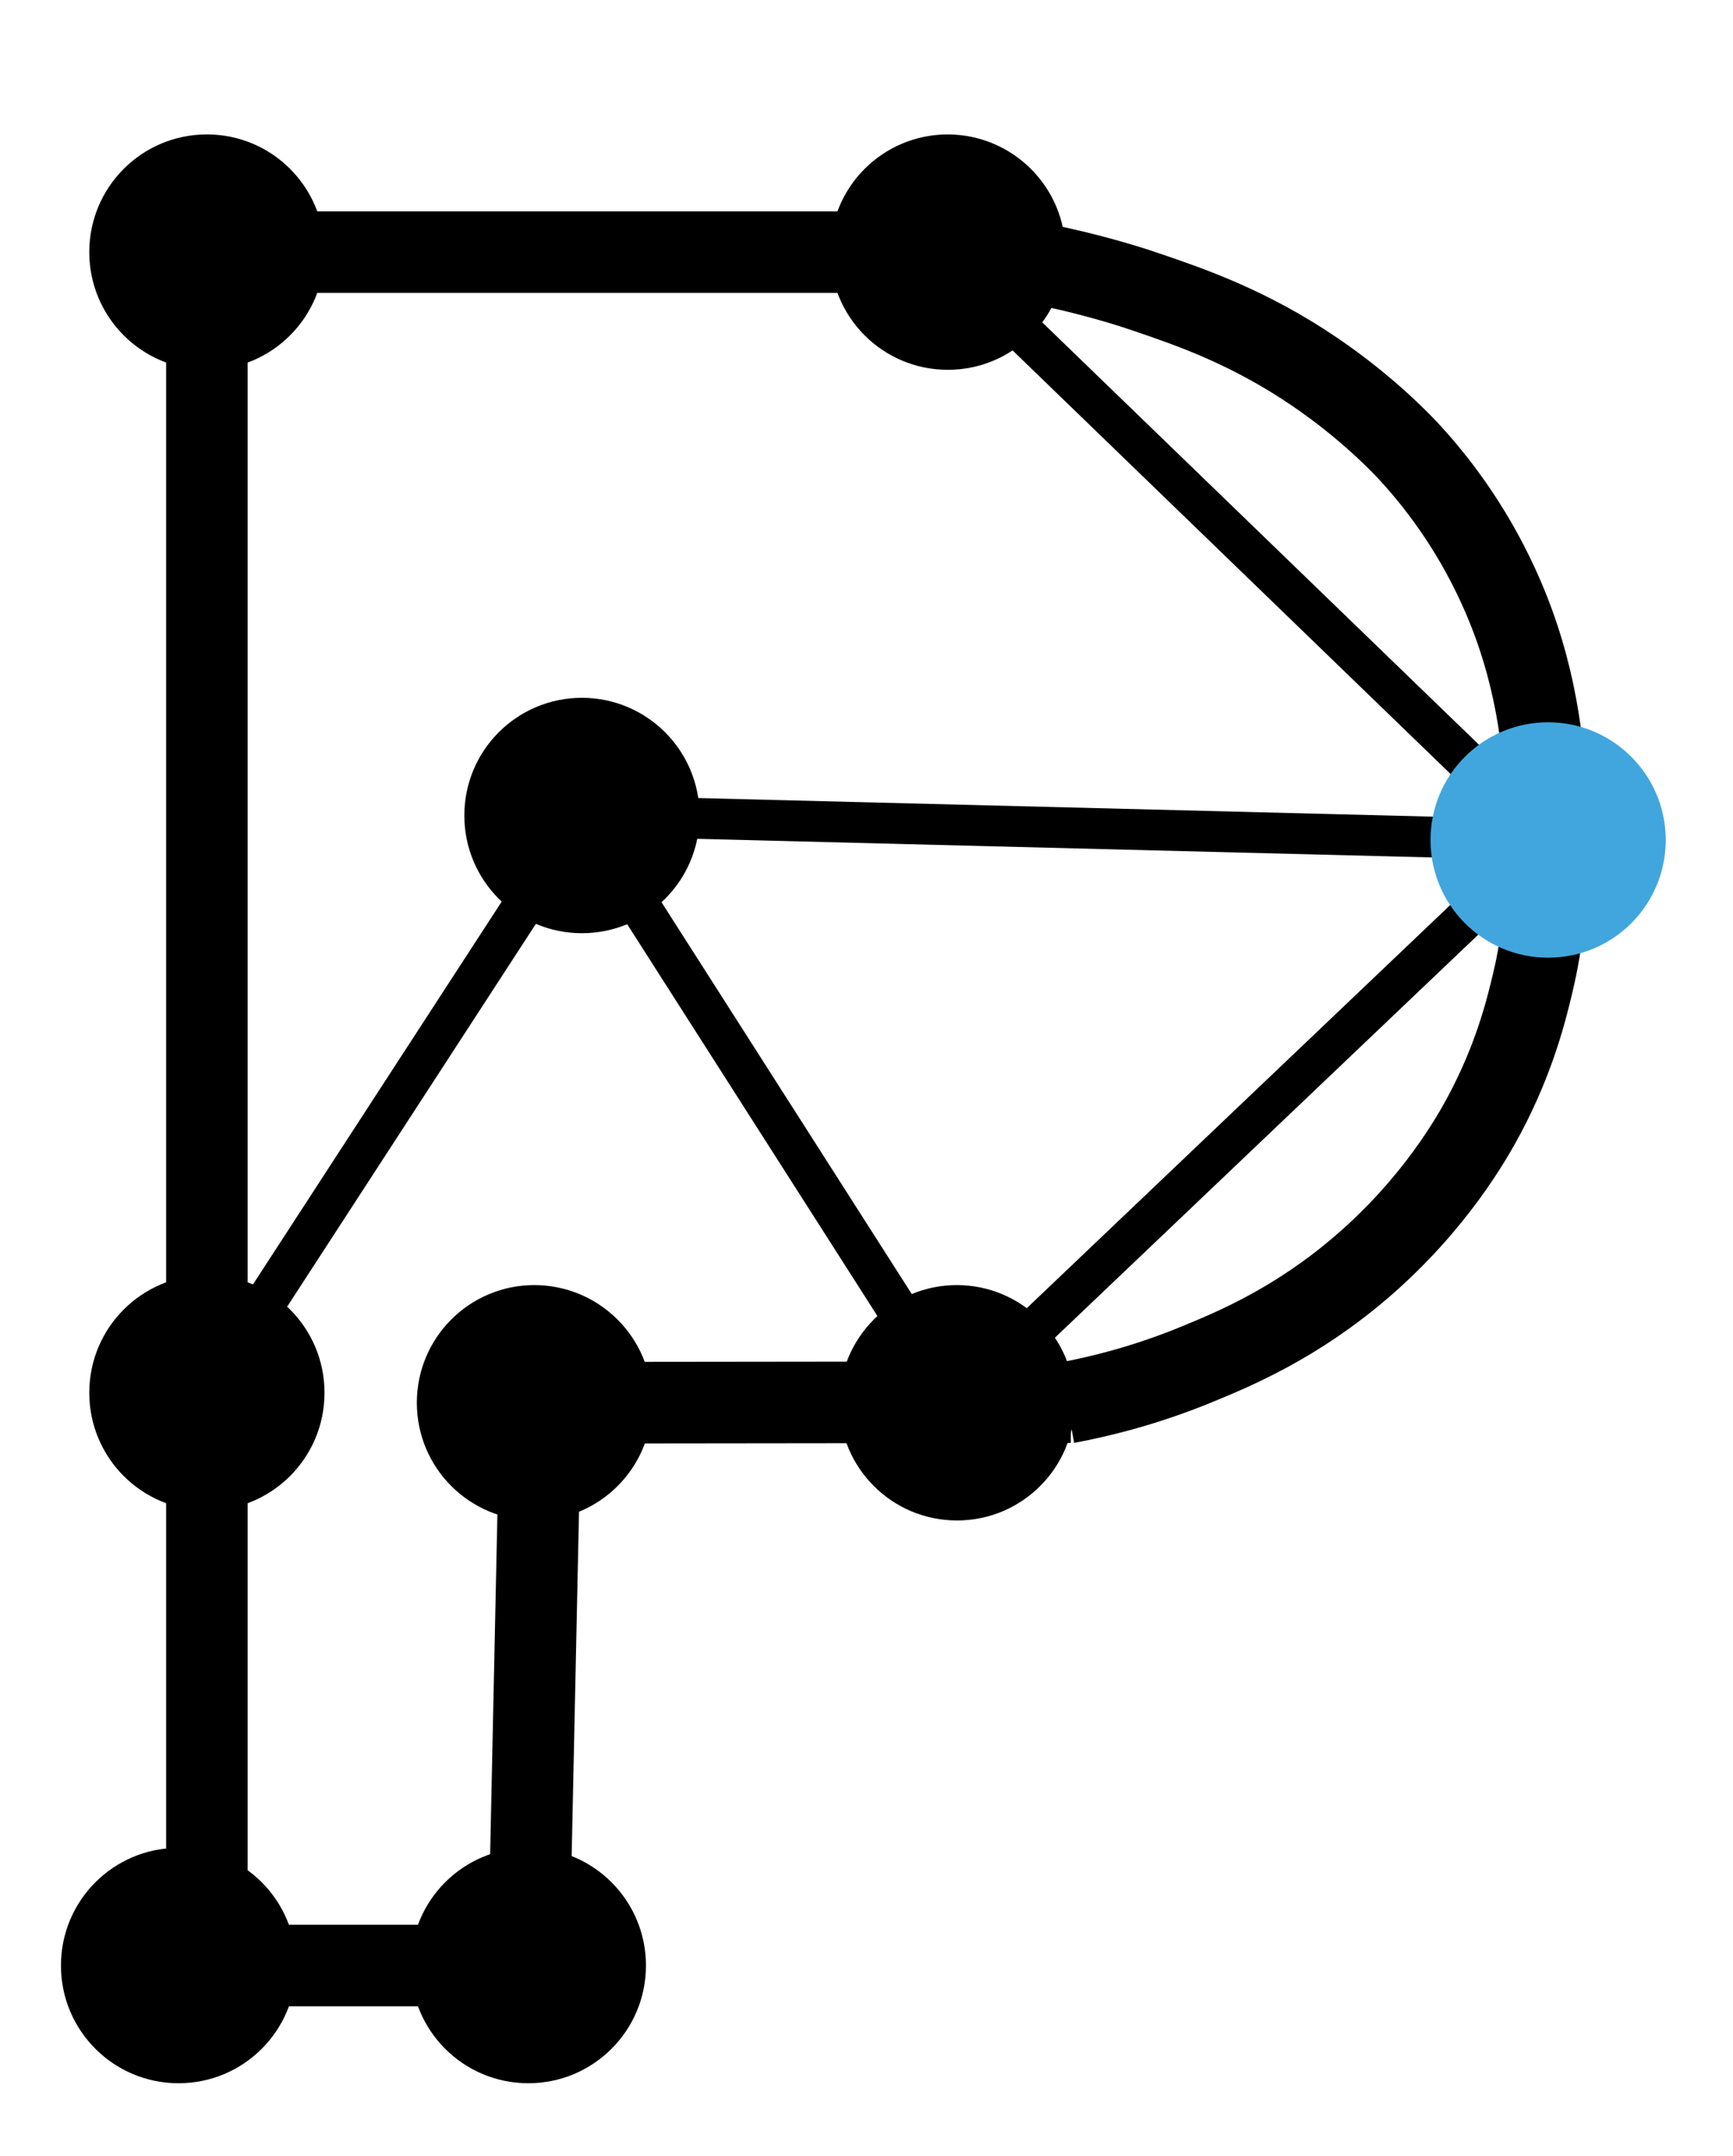 <?xml version="1.0" encoding="utf-8"?>
<!-- Generator: Adobe Illustrator 25.4.1, SVG Export Plug-In . SVG Version: 6.00 Build 0)  -->
<svg version="1.1" xmlns="http://www.w3.org/2000/svg" xmlns:xlink="http://www.w3.org/1999/xlink" x="0px" y="0px"
	 viewBox="0 0 85.02 105.7" style="enable-background:new 0 0 85.02 105.7;" xml:space="preserve">
<style type="text/css">
	.st0{fill:none;stroke:#000000;stroke-width:4;stroke-miterlimit:10;}
	.st1{fill:none;stroke:#000000;stroke-width:2;stroke-miterlimit:10;}
	.st2{fill:#41A6DD;}
</style>
<g id="Layer_1">
	<line class="st0" x1="10.15" y1="96.36" x2="10.15" y2="12.36"/>
	<line class="st0" x1="10.15" y1="96.36" x2="25.93" y2="96.36"/>
	<line class="st0" x1="25.93" y1="96.36" x2="26.53" y2="68.28"/>
	<path class="st0" d="M10.15,12.36c10.62,0,21.24,0,31.87,0c1.22,0,2.44,0,3.66,0c0.2,0,0.48,0,0.83,0.01
		c0.65,0.02,2.39,0.09,5.31,0.73c2.33,0.51,4.05,1.09,4.45,1.23c2.18,0.74,5.04,1.73,8.23,3.9c2.59,1.76,4.23,3.5,4.6,3.89
		c0.95,1.03,2.71,3.09,4.17,6.11c2.01,4.14,2.36,7.75,2.56,10.15c0.44,5.07-0.41,8.88-0.64,9.83c-0.31,1.3-0.88,3.64-2.35,6.41
		c-0.6,1.13-2.43,4.38-6.02,7.47c-3.18,2.74-6.19,4.01-8.04,4.77c-2.54,1.05-4.79,1.6-6.45,1.91"/>
	<line class="st0" x1="52.53" y1="68.74" x2="26.22" y2="68.77"/>
	<line class="st1" x1="75.95" y1="41.18" x2="46.13" y2="12.36"/>
	<line class="st1" x1="28.55" y1="39.98" x2="46.95" y2="68.77"/>
	<line class="st1" x1="10.15" y1="68.28" x2="28.55" y2="39.98"/>
	<line class="st1" x1="28.55" y1="39.98" x2="75.95" y2="41.18"/>
	<line class="st1" x1="46.95" y1="68.77" x2="75.95" y2="41.18"/>
</g>
<g id="Layer_2">
	<path class="st2" d="M81.72,41.18c0,3.19-2.58,5.77-5.77,5.77c-3.19,0-5.77-2.58-5.77-5.77c0-3.19,2.58-5.77,5.77-5.77
		C79.14,35.41,81.72,38,81.72,41.18z"/>
	<path d="M52.72,68.77c0,3.19-2.58,5.77-5.77,5.77c-3.19,0-5.77-2.58-5.77-5.77c0-3.19,2.58-5.77,5.77-5.77
		C50.13,63.01,52.72,65.59,52.72,68.77z"/>
	<path d="M52.27,12.36c0,3.19-2.58,5.77-5.77,5.77c-3.19,0-5.77-2.58-5.77-5.77c0-3.19,2.58-5.77,5.77-5.77
		C49.69,6.6,52.27,9.18,52.27,12.36z"/>
	<path d="M34.32,39.98c0,3.19-2.58,5.77-5.77,5.77c-3.19,0-5.77-2.58-5.77-5.77c0-3.19,2.58-5.77,5.77-5.77
		C31.73,34.21,34.32,36.79,34.32,39.98z"/>
	<path d="M15.92,12.36c0,3.19-2.58,5.77-5.77,5.77c-3.19,0-5.77-2.58-5.77-5.77c0-3.19,2.58-5.77,5.77-5.77
		C13.34,6.59,15.92,9.17,15.92,12.36z"/>
	<path d="M14.53,96.36c0,3.19-2.58,5.77-5.77,5.77c-3.19,0-5.77-2.58-5.77-5.77c0-3.19,2.58-5.77,5.77-5.77
		C11.95,90.59,14.53,93.17,14.53,96.36z"/>
	<path d="M31.69,96.36c0,3.19-2.58,5.77-5.77,5.77c-3.19,0-5.77-2.58-5.77-5.77c0-3.19,2.58-5.77,5.77-5.77
		C29.11,90.59,31.69,93.17,31.69,96.36z"/>
	<path d="M31.99,68.77c0,3.19-2.58,5.77-5.77,5.77c-3.19,0-5.77-2.58-5.77-5.77c0-3.19,2.58-5.77,5.77-5.77
		C29.41,63.01,31.99,65.59,31.99,68.77z"/>
	<path d="M15.92,68.28c0,3.19-2.58,5.77-5.77,5.77c-3.19,0-5.77-2.58-5.77-5.77c0-3.19,2.58-5.77,5.77-5.77
		C13.34,62.51,15.92,65.09,15.92,68.28z"/>
</g>
</svg>
